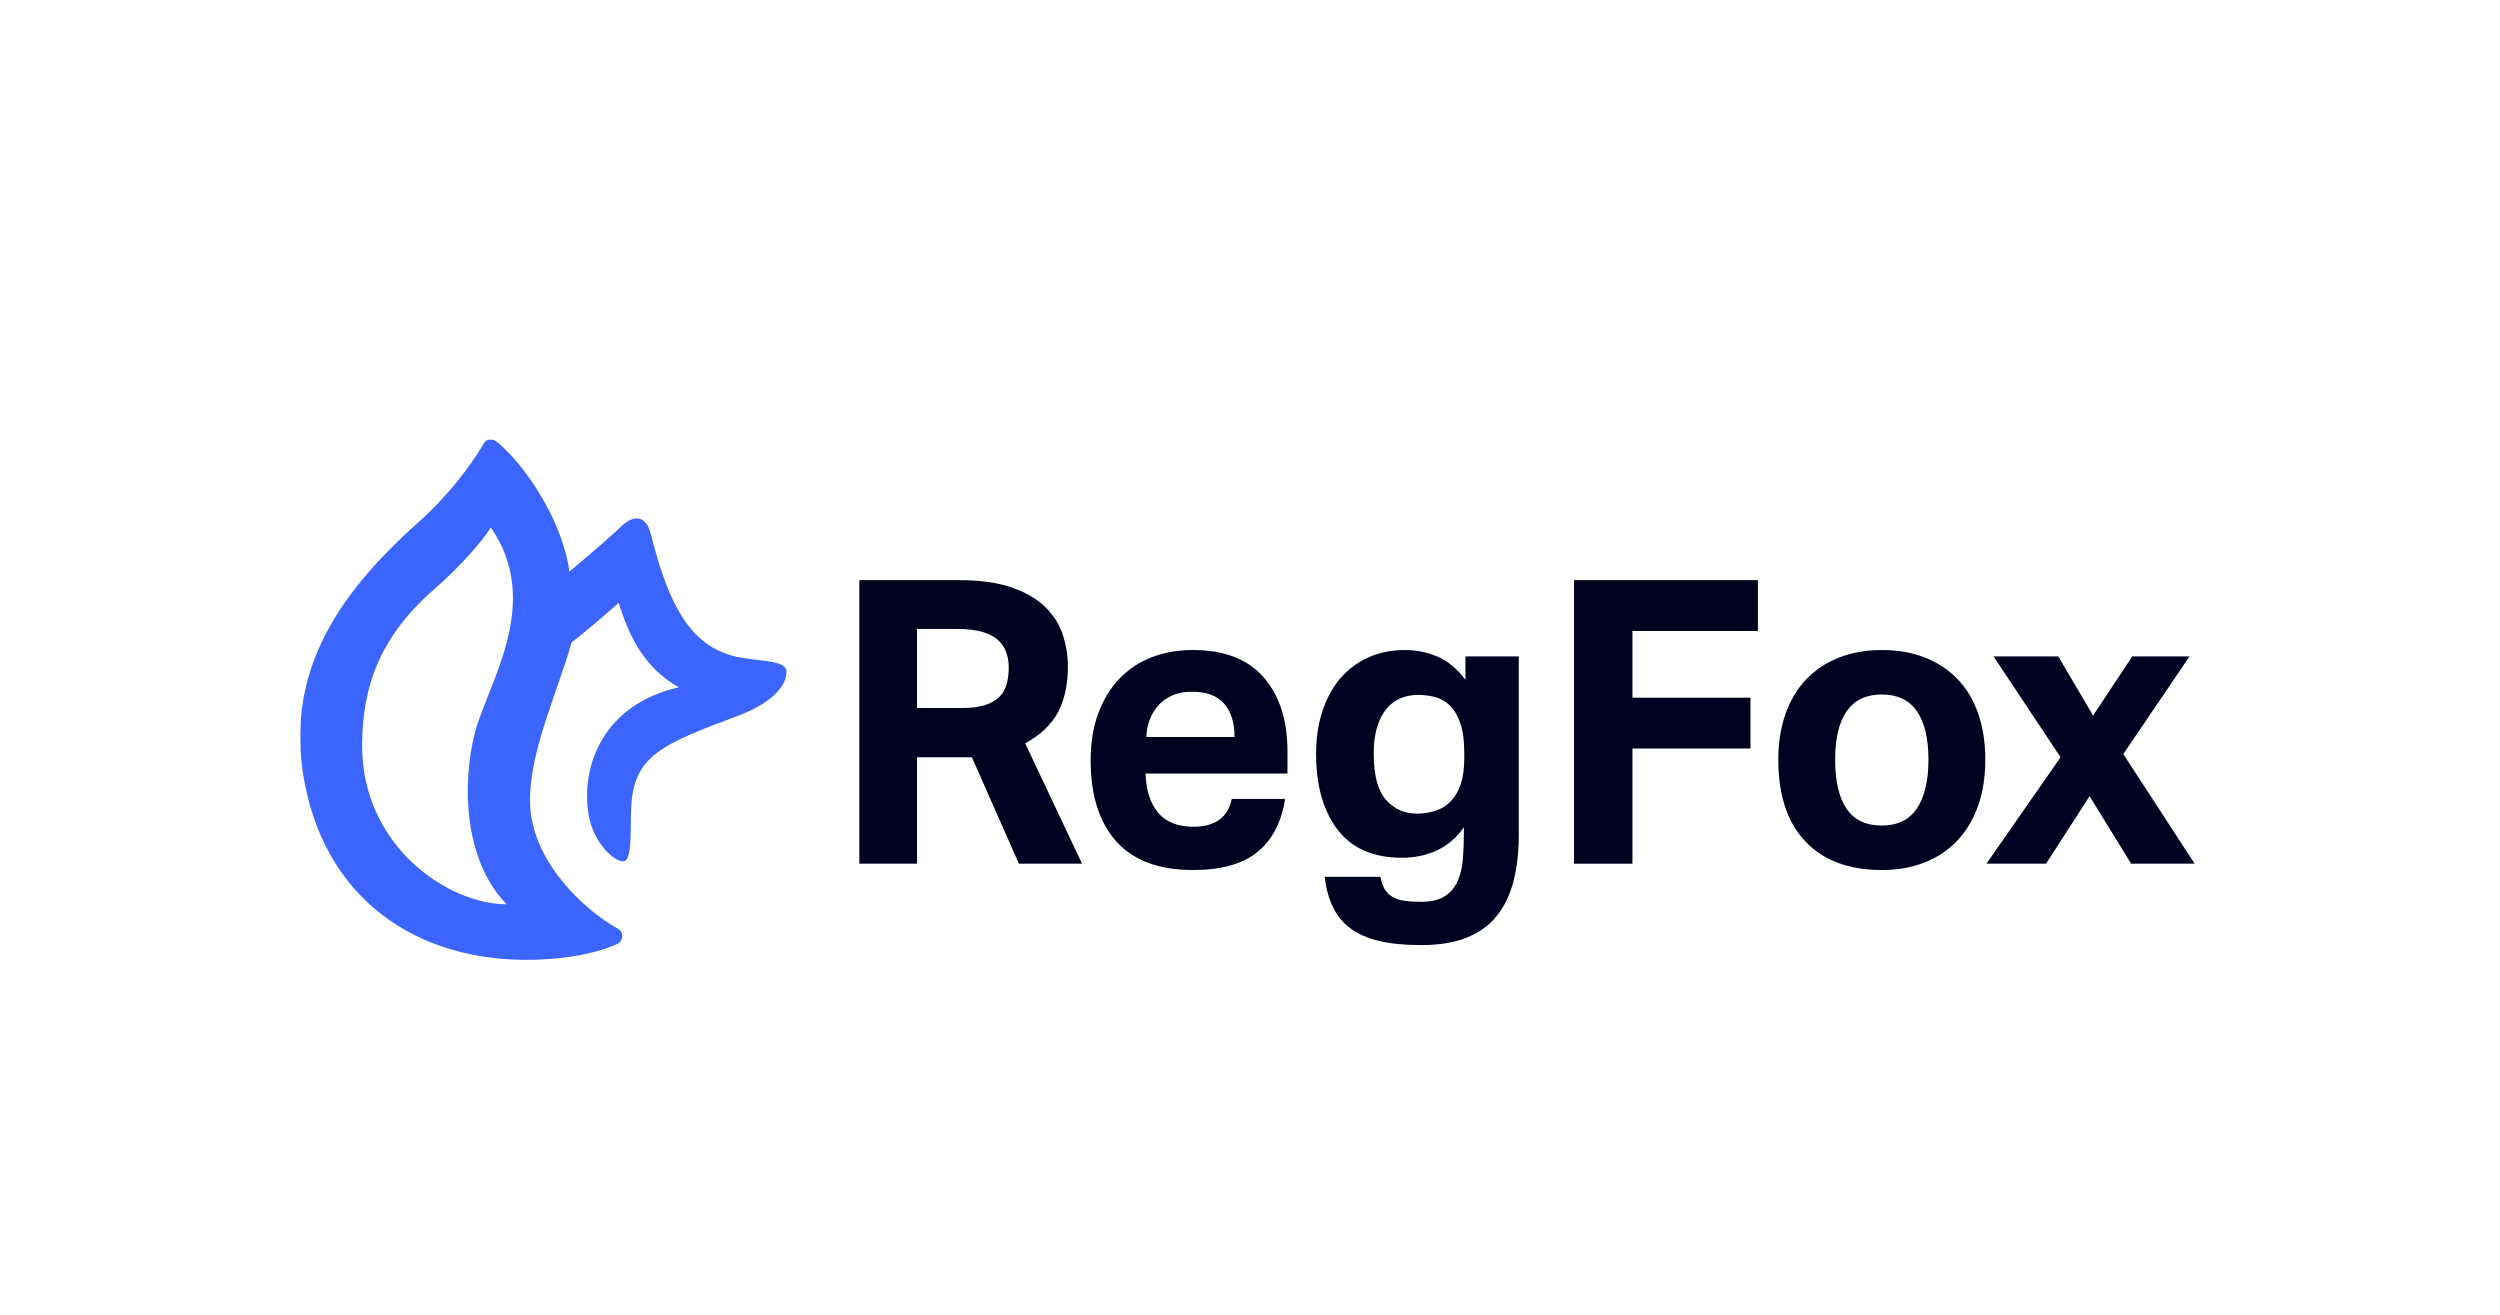 <svg width="1724" height="907" viewBox="0 0 1724 907" fill="none" xmlns="http://www.w3.org/2000/svg">
<rect x="0" y="0" width="1724" height="907" fill="#333333" stroke="none"/>
<g clip-path="url(#clip0_1115_30957)">
<rect width="1724" height="907" fill="white"/>
<mask id="mask0_1115_30957" style="mask-type:luminance" maskUnits="userSpaceOnUse" x="207" y="303" width="1309" height="361">
<path d="M1516 303H207V663.497H1516V303Z" fill="white"/>
</mask>
<g mask="url(#mask0_1115_30957)">
<path d="M663.713 488.239C670.02 488.239 675.245 487.554 679.394 486.179C683.537 484.816 686.823 482.893 689.262 480.434C691.696 477.969 693.359 474.999 694.263 471.534C695.163 468.068 695.615 464.228 695.615 460.031C695.615 456.56 695.069 453.232 693.988 450.035C692.906 446.844 691.061 444.01 688.451 441.545C685.835 439.081 682.233 437.163 677.637 435.794C673.041 434.425 667.229 433.735 660.193 433.735H632.353V488.239H663.713ZM592.605 400.055H661.005C676.15 400.055 688.628 401.835 698.454 405.395C708.27 408.95 715.98 413.611 721.569 419.362C727.153 425.113 731.026 431.507 733.189 438.533C735.351 445.559 736.433 452.458 736.433 459.204C736.433 471.808 734.182 482.399 729.68 490.977C725.167 499.557 717.597 506.772 706.965 512.613L746.166 595.594H702.639L670.202 522.198H632.353V595.594H592.605V400.055Z" fill="#000121"/>
<path d="M851.336 508.23C851.336 498.371 848.944 490.703 844.171 485.225C839.394 479.748 831.96 477.009 821.868 477.009C816.819 477.009 812.405 477.831 808.62 479.474C804.841 481.117 801.633 483.35 799.023 486.178C796.413 489.017 794.38 492.303 792.945 496.043C791.495 499.782 790.684 503.848 790.507 508.23H851.336ZM886.212 550.953C883.69 567.021 877.332 579.208 867.152 587.513C856.967 595.818 842.144 599.974 822.679 599.974C799.247 599.974 781.631 593.401 769.825 580.255C758.018 567.111 752.116 548.487 752.116 524.388C752.116 512.337 753.827 501.614 757.254 492.208C760.68 482.807 765.499 474.818 771.722 468.246C777.935 461.673 785.37 456.702 794.027 453.32C802.678 449.944 812.228 448.254 822.679 448.254C844.307 448.254 860.57 454.553 871.477 467.15C882.385 479.748 887.839 496.722 887.839 518.089V533.425H789.966C790.33 544.928 793.21 553.922 798.617 560.4C804.024 566.884 812.134 570.123 822.949 570.123C837.907 570.123 846.74 563.735 849.443 550.953H886.212Z" fill="#000121"/>
<path d="M1009.76 519.184C1009.76 510.605 1008.82 503.668 1006.92 498.371C1005.03 493.077 1002.55 489.011 999.483 486.178C996.42 483.35 992.999 481.485 989.214 480.569C985.429 479.659 981.644 479.2 977.859 479.2C973.711 479.2 969.796 479.932 966.1 481.391C962.403 482.856 959.159 485.225 956.362 488.511C953.569 491.798 951.365 496 949.743 501.104C948.121 506.223 947.31 512.337 947.31 519.458C947.31 534.615 950.149 545.338 955.826 551.637C961.504 557.93 968.575 561.086 977.048 561.086C981.733 561.086 986.105 560.4 990.155 559.027C994.216 557.662 997.684 555.472 1000.56 552.454C1003.45 549.446 1005.71 545.523 1007.33 540.683C1008.95 535.848 1009.76 529.96 1009.76 523.018V519.184ZM951.905 604.63C952.624 608.28 953.663 611.203 955.015 613.394C956.362 615.584 958.165 617.317 960.422 618.597C962.673 619.872 965.377 620.741 968.533 621.198C971.684 621.651 975.516 621.883 980.022 621.883C987.051 621.883 992.547 620.556 996.514 617.912C1000.48 615.263 1003.41 611.751 1005.3 607.368C1007.19 602.986 1008.36 597.963 1008.82 592.306C1009.26 586.649 1009.49 580.804 1009.49 574.779V570.397C1004.8 577.338 998.812 582.583 991.512 586.144C984.213 589.704 975.968 591.484 966.77 591.484C946.946 591.484 932.124 585.006 922.302 572.04C912.477 559.079 907.568 541.641 907.568 519.732C907.568 509.325 908.961 499.74 911.758 490.977C914.551 482.207 918.559 474.681 923.789 468.382C929.015 462.083 935.456 457.153 943.12 453.594C950.778 450.034 959.382 448.254 968.933 448.254C976.508 448.254 983.85 449.717 990.972 452.635C998.09 455.558 1004.62 460.941 1010.57 468.794V452.635H1047.34V575.6C1047.34 587.65 1046.12 598.373 1043.69 607.78C1041.26 617.175 1037.38 625.169 1032.07 631.742C1026.75 638.315 1019.81 643.282 1011.25 646.668C1002.69 650.044 992.276 651.734 980.022 651.734C968.667 651.734 958.976 650.771 950.954 648.859C942.933 646.942 936.314 644.019 931.089 640.095C925.859 636.166 921.85 631.237 919.058 625.301C916.261 619.366 914.415 612.477 913.516 604.63H951.905Z" fill="#000121"/>
<path d="M1085.46 400.055H1212.25V435.11H1125.74V481.119H1207.11V516.174H1125.74V595.594H1085.46V400.055Z" fill="#000121"/>
<path d="M1297.69 569.296C1308.5 569.296 1316.57 565.372 1321.88 557.525C1327.19 549.673 1329.85 538.444 1329.85 523.834C1329.85 509.23 1327.19 498.091 1321.88 490.423C1316.57 482.755 1308.5 478.92 1297.69 478.92C1286.87 478.92 1278.8 482.755 1273.49 490.423C1268.17 498.091 1265.52 509.23 1265.52 523.834C1265.52 538.623 1268.12 549.899 1273.35 557.656C1278.58 565.419 1286.69 569.296 1297.69 569.296ZM1297.69 599.969C1274.98 599.969 1257.4 593.396 1244.97 580.251C1232.53 567.105 1226.31 548.304 1226.31 523.834C1226.31 512.153 1227.98 501.61 1231.32 492.204C1234.65 482.802 1239.43 474.86 1245.64 468.378C1251.87 461.9 1259.39 456.922 1268.22 453.452C1277.05 449.987 1286.87 448.254 1297.69 448.254C1308.68 448.254 1318.59 449.987 1327.43 453.452C1336.25 456.922 1343.78 461.9 1350 468.378C1356.21 474.86 1360.95 482.802 1364.19 492.204C1367.43 501.61 1369.07 512.153 1369.07 523.834C1369.07 535.706 1367.39 546.344 1364.07 555.74C1360.72 565.146 1355.94 573.136 1349.72 579.708C1343.51 586.281 1335.99 591.3 1327.16 594.766C1318.32 598.231 1308.5 599.969 1297.69 599.969Z" fill="#000121"/>
<path d="M1420.97 522.198L1374.73 452.637H1419.35L1443.4 493.437L1470.44 452.637H1509.91L1464.22 520.007L1513.43 595.594H1469.63L1440.97 549.037L1410.96 595.594H1369.87L1420.97 522.198Z" fill="#000121"/>
<path d="M249.712 513.697C249.884 472.581 262.403 438.448 300.185 405.664C314.649 393.113 331.505 374.97 338.466 363.715C374.673 416.144 336.267 471.202 327.418 505.634C318.574 540.063 319.744 593.703 349.446 623.581C308.509 623.581 249.421 582.974 249.712 513.697ZM542.346 463.085C542.228 455.075 524.209 456.296 508.606 453.037C476.366 446.312 461.081 417.471 448.692 367.839C446.066 357.321 438.502 353.461 428.655 362.783C417.138 373.685 399.539 388.405 392.656 394.161C388.086 359.586 362.221 320.318 342.188 304.344C339.646 302.322 335.664 302.527 333.99 305.329C324.662 320.918 309.98 341.032 287.947 360.708C230.762 411.762 196.318 465.992 209.991 539.293C226.207 625.424 294.643 666.44 375.946 661.537C398.614 660.173 414.971 655.759 425.562 651.014C429.84 649.097 430.49 642.872 426.373 640.618C403.455 628.057 365.361 593.466 365.471 551.749C365.559 516.836 384.987 476.009 394.138 443.093C403.574 435.857 419.208 422.354 426.627 415.749C432.7 434.798 442.172 459.526 468.126 473.95C416.016 485.837 400.653 528.023 405.753 561.007C409.081 582.554 425.53 595.735 430.708 593.792C435.903 591.838 434.618 572.194 435.241 557.431C436.785 520.992 456.142 513.434 509.454 493.385C528.758 486.122 542.509 474.909 542.346 463.085Z" fill="#3C64FF"/>
</g>
</g>
<defs>
<clipPath id="clip0_1115_30957">
<rect width="1724" height="907" fill="white"/>
</clipPath>
</defs>
</svg>
